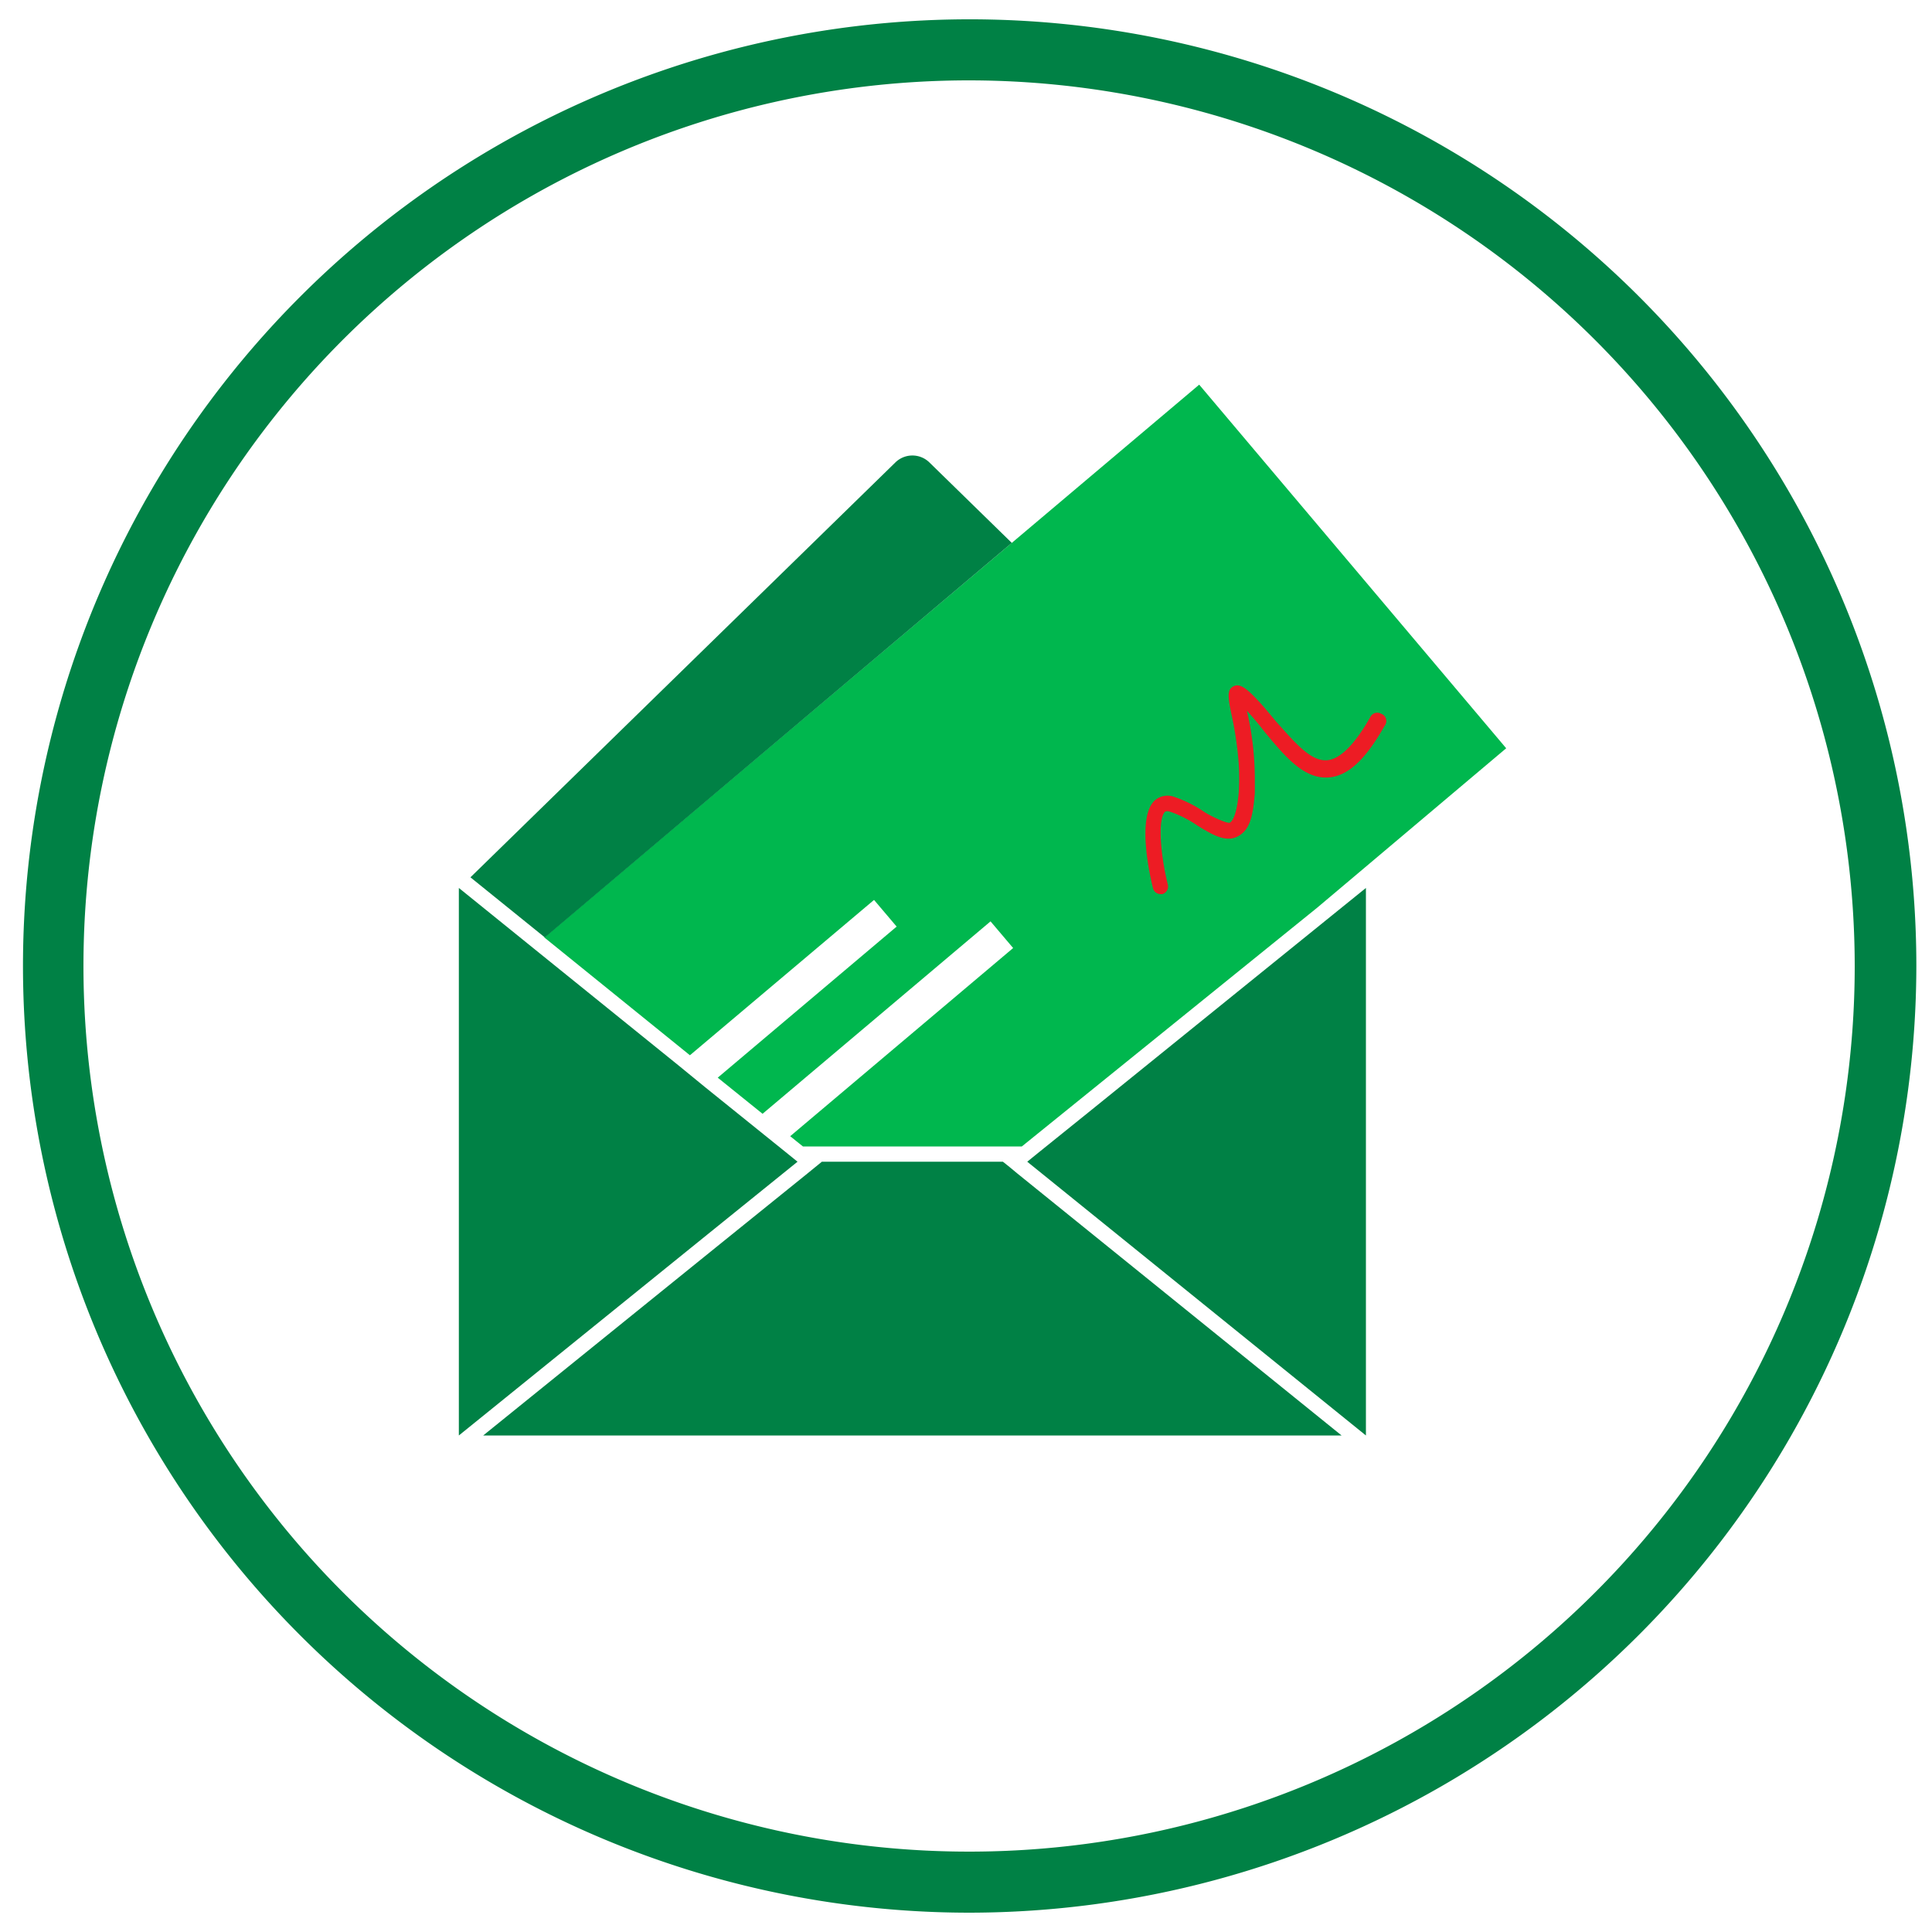 <?xml version="1.0" encoding="UTF-8"?> <svg xmlns="http://www.w3.org/2000/svg" id="Icons" width="100" height="100" viewBox="0 0 100 100"><defs><style>.cls-1{fill:#008145;}.cls-2{fill:#00b74e;}.cls-3{fill:#ed1c24;}</style></defs><title>ico</title><path class="cls-1" d="M50.19,99a49,49,0,1,1,49-49A49.06,49.06,0,0,1,50.19,99Zm0-94.84A45.84,45.84,0,1,0,96,50,45.88,45.88,0,0,0,50.19,4.16Z"></path><polygon class="cls-2" points="62.07 19.91 52.37 28.1 28.17 48.52 35.71 54.62 45.24 46.58 46.41 47.96 37.15 55.78 39.47 57.65 51.27 47.69 52.44 49.07 40.9 58.81 41.56 59.34 52.89 59.34 68.18 46.98 70.09 45.37 77.96 38.73 62.07 19.91"></polygon><polygon class="cls-1" points="52.67 60.75 52.26 60.41 51.91 60.13 51.91 60.13 42.54 60.13 42.54 60.13 41.78 60.75 37.27 64.39 25.01 74.3 69.44 74.3 52.67 60.75"></polygon><polygon class="cls-1" points="56.53 57.42 53.8 59.62 53.17 60.13 70.7 74.3 70.7 73.28 70.7 73.28 70.7 45.96 56.53 57.42"></polygon><path class="cls-1" d="M52.37,28.1,48.1,23.93a1.26,1.26,0,0,0-1.75,0l-22,21.48,3.85,3.11Z"></path><polygon class="cls-1" points="40.65 59.62 36.53 56.3 35.1 55.13 27.56 49.04 23.75 45.96 23.75 73.28 23.75 74.3 36.76 63.78 41.28 60.13 40.65 59.62"></polygon><path class="cls-3" d="M71.48,36.94a.4.4,0,0,0-.54.15c-.81,1.44-1.57,2.2-2.25,2.26-.88.07-1.73-1-2.64-2-.28-.34-.56-.68-.85-1-.63-.68-1-1-1.35-.83s-.29.57-.12,1.41a17.87,17.87,0,0,1,.39,2.66,12.77,12.77,0,0,1,0,1.38c-.1,1.28-.36,1.55-.46,1.61s-.82-.24-1.32-.55a6.49,6.49,0,0,0-1.58-.79,1,1,0,0,0-1,.2c-.93.89-.23,3.94-.08,4.54a.41.41,0,0,0,.39.3h.09a.41.41,0,0,0,.29-.48c-.38-1.52-.54-3.4-.15-3.78,0,0,.08-.07.28,0a5.79,5.79,0,0,1,1.38.7c.75.46,1.46.9,2.09.58s.8-1,.9-2.25c0-.22,0-.44,0-.65a15.74,15.74,0,0,0-.41-3.61h0l.11.12c.28.31.55.64.83,1,1,1.2,2,2.44,3.31,2.33,1-.09,1.89-.93,2.87-2.66A.4.4,0,0,0,71.48,36.94Z"></path></svg> 